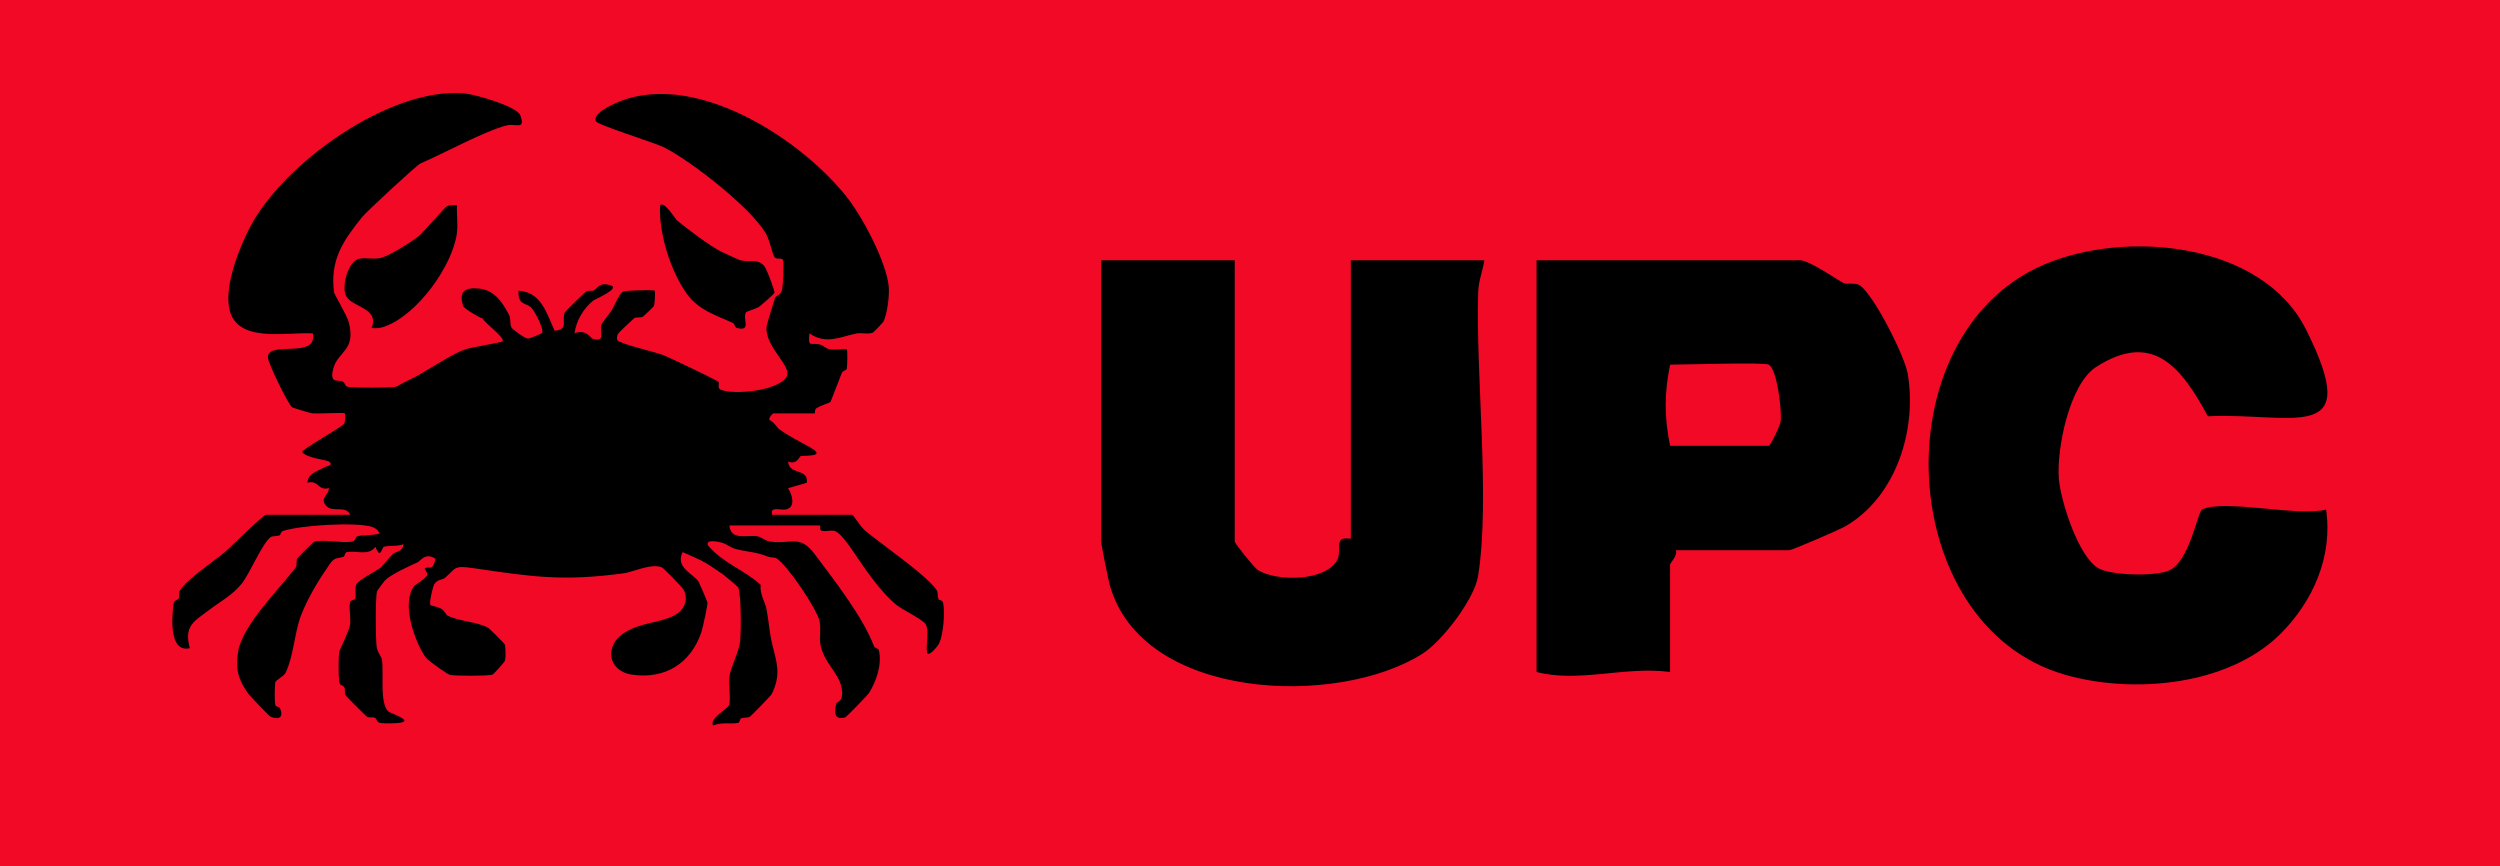 <?xml version="1.0" encoding="UTF-8"?>
<svg id="Calque_2" data-name="Calque 2" xmlns="http://www.w3.org/2000/svg" viewBox="0 0 934.88 324">
  <defs>
    <style>
      .cls-1 {
        fill: #f10926;
      }
    </style>
  </defs>
  <g id="Calque_1-2" data-name="Calque 1">
    <rect class="cls-1" width="934.88" height="324"/>
    <g>
      <path d="M130.97,192.48c-1.72-3.74-6.63-.53-9.08-3.41s1.2-3.94,1.09-6.56c-4.16,1.17-3.81-3.16-7.98-2-.05-3.49,4.27-4.51,6.55-5.88.54-.33,3.46-.52,1.44-2.09-.53-.41-8.78-1.38-9.99-3.5-.38-.87,15.03-9.38,15.75-10.68.4-.72.39-3.6.24-3.77-.42-.45-10.16.23-12.43-.06-.65-.08-6.96-2-7.28-2.2-1.44-.93-8.89-16.26-9.07-18.47-.56-6.91,18.59.8,16.8-9.2-10.44-.57-29.14,3.99-31.39-9.89-1.4-8.62,3.68-21.54,7.54-29.18,12.13-24,52.11-52.98,80.25-50.71,3.87.31,19.89,4.8,21.16,8.24,2.09,5.63-1.74,2.98-4.98,3.75-7.85,1.86-23.66,10.53-32.37,14.26-1.37.59-20.04,17.85-21.81,20.05-7.11,8.87-12.05,15.98-10.5,28.08.12.94,4.91,8.69,5.57,11.4,2.62,10.62-4.18,10.68-5.86,17.21-1.52,5.91,1.89,3.95,3.56,4.81,1.09.56.51,1.79,2.22,2.02,2.51.34,15.8.39,17.84-.11.23-.06,2.36-1.39,3.85-2.06,6.72-3.05,15.5-9.52,21.59-11.79,2.46-.92,13.67-2.59,14.21-3.09,1.28-1.19-6.88-7.03-7.38-8.55-1.37-.32-6.99-3.72-7.3-4.66-1.77-5.4.61-7.09,5.97-6.53,5.79.6,8.73,5.16,11.17,9.82.74,1.42.24,3.2.86,4.66.3.7,5.07,4.2,6.16,4.22.69.01,5.18-1.85,5.33-2.09.87-1.4-2.9-8.47-4.11-9.56-1.97-1.78-4.96-.82-4.71-6.25,8.59.5,10.53,8.47,13.52,14.99,5.39-.56,2.55-3.5,3.75-6.77.19-.53,7.53-7.6,8-7.9.81-.52,2.14-.09,2.86-.41,1.41-.61,2.1-3.38,6.32-1.91,3.9,1.08-6,5.29-6.41,5.62-3.67,2.85-6.51,7.68-7.07,12.34,4.12-1.83,6.24,1.85,6.66,1.98,5.15,1.5,2.62-2.26,3.35-5.27.09-.36,3.49-4.69,3.93-5.42.78-1.29,2.92-6.5,4.29-6.94s11.32-.73,11.73-.31c.27.28.1,4.66-.3,5.74-.1.26-3.78,3.75-4.01,3.92-.79.59-2.62.06-3.37.64-.51.4-5.89,5.47-6.06,5.85-.29.67-.52,1.66-.24,2.3.59,1.36,14.37,4.51,17.16,5.6,2.01.78,19.76,9.22,20.67,10.03.46.41-.47,2.31.75,2.87,4.82,2.22,22.44.42,24.86-5.06,1.71-3.86-8.31-11-7.61-18.44.08-.87,2.68-9.41,3.15-10.69.38-1.04,2.2-.8,2.7-3.45.35-1.89.7-9.26.29-10.73-.31-1.12-2.41-.04-3.17-1.14-.93-1.35-1.71-6.33-3.32-9-5.94-9.84-27.79-26.85-37.86-31.98-3.64-1.85-24.95-8.38-25.63-9.84-.75-1.63,1.63-3.59,2.84-4.34,28.94-18.01,72.03,9.12,90.61,32.18,6.17,7.66,15.28,24.85,16.09,34.17.28,3.2-.58,10.22-2.05,13.02-.13.25-3.62,3.92-3.88,4.01-2.05.76-4.17-.07-6.2.34-5.9,1.22-11.42,4.28-17.52-.05-.71,5.88.69,3.12,4.19,4.26,1.13.37,1.99,1.41,3.34,1.68,1.54.31,6.18-.22,6.45.04s.19,6.29-.04,7.28c-.15.66-1.46.61-1.85,1.51-.67,1.55-3.96,10.49-4.33,10.94-.18.21-3.75,1.36-5.06,2.22-.92.6-.6,2-.7,2h-15.48c-.33,0-1.89,1.69-1.5,2.49,1.67.62,2.71,2.73,3.74,3.47,3.55,2.57,7.53,4.56,11.16,6.56,7.08,3.9-1.68,3.09-3.23,3.47-.47.12-1.44,3.39-4.69,1.98.34,5.28,7.66,2.35,7,7.97l-6.99,2.02c1.53,2.46,2.91,7.06-.73,7.92-2.25.53-6.03-1.41-5.26,2.04h29.96c.39,0,3.08,4.46,4.81,5.91,6.08,5.09,23.3,16.84,26.83,22.34.48.74.19,2.18.66,3.35.14.34,1.46.36,1.63,1.03.86,3.48.16,11.99-1.38,15.38-.5,1.1-4.31,5.65-4.59,3.37-.44-2.84.91-8.13-.5-10.47-1.04-1.72-8.79-5.51-10.71-7.04-6.39-5.1-12.54-14.5-16.71-20.65-1.14-1.68-4.68-6.8-6.74-7.21-1.54-.3-3.28.31-4.63,0-1.07-.25-.54-2.02-.65-2.02h-33.96c.58,5.87,6.7,3.37,10.44,4.04,1.63.29,2.75,1.69,4.99,2,7.68,1.07,10.83-2.85,16.49,4.69,7.5,10,17.99,23.46,22.13,34.35.33.88,1.68.85,1.84,1.52,1.24,5.27-.87,11.52-3.64,16-.37.59-8.39,9.03-9.01,9.19-3.93.99-4.13-1.6-3.26-5.26.18-.77,3.08-.34,1.91-6.11-1.11-5.44-6.71-9.25-7.87-16.08-.47-2.79.37-5.7-.32-8.66-1.07-4.59-12.02-20.88-16.06-23.37-.85-.52-2.16-.22-3.32-.68-4.36-1.76-6.72-1.58-11.71-2.76-2-.47-3.55-1.92-5.53-2.46-1.21-.33-6.12-1.43-5.06,1.06,5.6,6.7,13.52,9.06,19.67,14.73-.39,3.61,1.71,6.37,2.24,9.28.91,5,1,8.67,2.27,13.68,1.75,6.9,3.04,10.64-.34,17.87-.25.53-7.69,8.17-8.19,8.48-.74.47-2.18.19-3.36.66-.34.14-.36,1.48-1.02,1.63-2.59.6-6.35-.42-9.29,1.02-1.97-2.32,5.7-6.53,5.94-7.7.64-3.12-.36-7.28.1-10.69.49-3.66,3.51-9.08,3.97-13,.4-3.43.43-17.57-.7-20.25-.14-.34-4.88-4.29-5.67-4.87-1.17-.84-4.88-3.32-5.99-4-2.56-1.56-6.3-3.1-9.13-4.36-2.9,5.81,4.05,8.14,5.94,11.02.23.35,3.24,7.31,3.34,7.73.19.77-1.81,9.85-2.28,11.22-3.95,11.63-13.56,17.67-25.92,15.87-9.26-1.35-10.43-11.1-2.71-15.77,6.41-3.88,12.49-3.42,18.27-6.25,3.69-1.81,5.63-5.49,3.91-9.47-.41-.96-7.63-8.35-8.35-8.65-3.9-1.61-10.73,1.76-14.24,2.24-22.77,3.06-34.13,1.32-55.92-1.89-7.69-1.13-6.65-.19-10.82,3.52-1.04.93-2.93.54-4.08,2.43-.61,1.01-2.03,7.18-1.43,7.86.14.16,2.88.6,4.11,1.39s1.77,2.23,2.08,2.4c4.49,2.35,10.64,2.2,15.36,4.64.4.2,6.18,5.91,6.27,6.35.29,1.4.31,4.37.1,5.81-.09.62-4.42,5.33-4.78,5.41-2.55.52-12.97.45-15.81.11-.71-.09-8.18-5.31-9.01-6.44-4.31-5.88-9.32-20.6-4.41-26.84.22-.28,4.96-3.22,4.96-4.33,0-.64-1.27-2.23-.98-2.36,1.75-.8,2.9,1.39,3.99-3.51-3.94-2.5-5.5.82-6.8,1.39-3.01,1.34-9.85,4.47-12.07,6.67-.18.18-2.99,3.89-3.04,4.14-.59,2.65-.52,17.74-.09,20.78.31,2.23,1.8,3.46,2,4.98.68,5.06-.94,15.93,2.32,19.13.65.64,9.85,3.57,4.24,4.27-1.72.22-5.42.3-7.08.08s-1.15-1.5-2.25-1.99c-.7-.32-2.07.15-2.87-.38-.47-.31-7.67-7.52-7.98-8-.53-.8-.09-2.14-.41-2.85-.48-1.1-1.76-.56-1.99-2.25-.3-2.23-.29-8.87,0-11.11.08-.6,3.67-7.82,4.02-9.96.46-2.8-.52-6.28.07-8.75.18-.75,1.79-.61,1.96-1.37.36-1.61-.34-3.24.31-5.06.61-1.71,7.58-5.15,8.92-6.27,1.63-1.35,3.24-3.78,4.81-5.23,1.18-1.09,3.64-.63,3.95-3.69-2.23.96-5.15.41-7.32.99-.75.2-1.29,5.11-3.16,0-2.62,3.65-7.37,1.2-10.79,2.03-.66.16-.69,1.49-1.03,1.63-2.32.92-3.33.02-5.22,2.74-4.2,6.03-8.18,12.56-10.77,19.22-2.44,6.26-2.76,15.12-5.76,21.46-.64,1.36-3.68,2.76-3.84,3.55-.32,1.6-.37,7.05-.02,8.57.17.71,1.53.71,1.64.96,1.54,3.41,0,4.76-3.41,3.4-.55-.22-7.64-7.69-8.2-8.44-3.8-5.12-4.97-9.08-4-15.64,1.52-10.17,15.46-23.58,21.6-31.79.6-.8.04-2.63.62-3.37s5.96-6.18,6.4-6.27c3.86-.83,9.76.59,13.84.06,1.82-.24,1.24-1.76,2.15-2.03,2.08-.61,5.85-.17,8.27-1.05-.23-1.26-1.84-2.21-2.95-2.53-6.26-1.8-26.76-.55-33.21,1.63-.7.24-.79,1.41-1.13,1.56-1.14.5-2.58.17-3.33.68-2.94,1.96-7.83,13.5-10.72,17.24-3.36,4.34-8.41,7.04-12.34,10.03-5.77,4.4-9.43,5.85-7.22,14.29-7.74,1.76-6.77-11.28-6.07-16.52.23-1.7,1.51-1.16,1.99-2.25.31-.72-.12-2.05.41-2.86,2.8-4.34,12.74-10.9,16.84-14.36,2.41-2.03,14.26-13.89,15.29-13.89h31.46Z"/>
      <path d="M461.73,97.33v105.18c0,.69,7.38,9.91,8.78,10.74,7.36,4.36,25.27,4.09,29.57-3.84,1.24-2.29.06-5.85,1.3-7.44.92-1.18,3.76-.35,3.76-.54v-104.09h49.93c-.6,4.01-2.16,7.65-2.29,11.81-.98,31.48,4.53,77.25-.03,106.22-1.35,8.6-13.41,24.38-20.82,29.09-31.85,20.21-104.8,17.51-116.92-25.65-.6-2.12-3.22-15.19-3.22-16.3v-105.18h49.93Z"/>
      <path d="M673.38,97.33c4.24.66,12.71,6.76,15.94,8.46,1.37.72,4.47-.25,6.17.92,5.42,3.75,16.82,26.6,17.91,33.04,3.55,21.04-4.43,46.23-23.4,57.09-2.31,1.32-19.83,8.91-20.97,8.91h-42.33c.7,2.13-2.17,4.7-2.17,5.42v40.12c-16.86-2.26-34.05,4.14-49.93,0V97.33h98.77ZM661.44,136.36c-1.57-.97-31.32,0-36.9,0-2.21,10.92-2.21,19.44,0,30.36h36.9c.53,0,4.36-7.51,4.5-9.52.3-4.32-1.35-18.9-4.5-20.84Z"/>
      <path d="M783.81,137.26c-9.91,6.39-14.71,30.36-13.92,41.49.61,8.49,7.3,29.21,14.62,33.64,4.76,2.88,21.59,3.21,26.67.92,7.67-3.44,10.63-22.04,12.33-22.82,8.58-3.91,35.45,2.78,46.33.07,2.61,17.5-4.99,34.6-17.3,46.71-19.43,19.09-54.74,22.39-80.33,15.05-63.89-18.32-69.06-126.85-8.1-153.27,30.54-13.24,81.77-8.66,98.24,24.19,21.84,43.58-4.69,30.97-36.71,32.42-9.77-17.99-20.41-32.21-41.82-18.41Z"/>
      <path d="M170.91,76.75c-.22,3.39.39,7.09-.05,10.43-1.57,12-14.54,30.4-26.96,34.92-1.69.62-3.17.73-4.94.56,3.13-7.95-8.19-7.57-9.81-12.65-1.21-3.79,1.14-12.49,5.33-13.28,2.36-.44,5.08.29,7.75-.24,3.11-.62,11.07-5.73,13.92-7.82,2.07-1.52,10.25-11.3,11.03-11.6,1.27-.5,2.42-.35,3.73-.31Z"/>
      <path d="M253.15,82.4c3.76,3.14,12.5,9.75,16.7,11.77.8.39,6.43,3.01,6.81,3.11,3.6.97,6.21-.77,9,2.02,1.04,1.04,4.15,9.71,3.97,10.23-.12.36-5.05,4.69-5.62,5.1-1.21.87-4.8,1.75-5.07,2.19-1.39,2.26,2.29,7.37-3.46,5.79-.69-.19-.74-1.53-1.48-1.87-6.47-2.92-12.82-4.82-17.14-10.84-6.07-8.46-10.57-22.68-10.03-33.15,1.54-1.73,5.65,5.07,6.33,5.64Z"/>
    </g>
  </g>
</svg>
